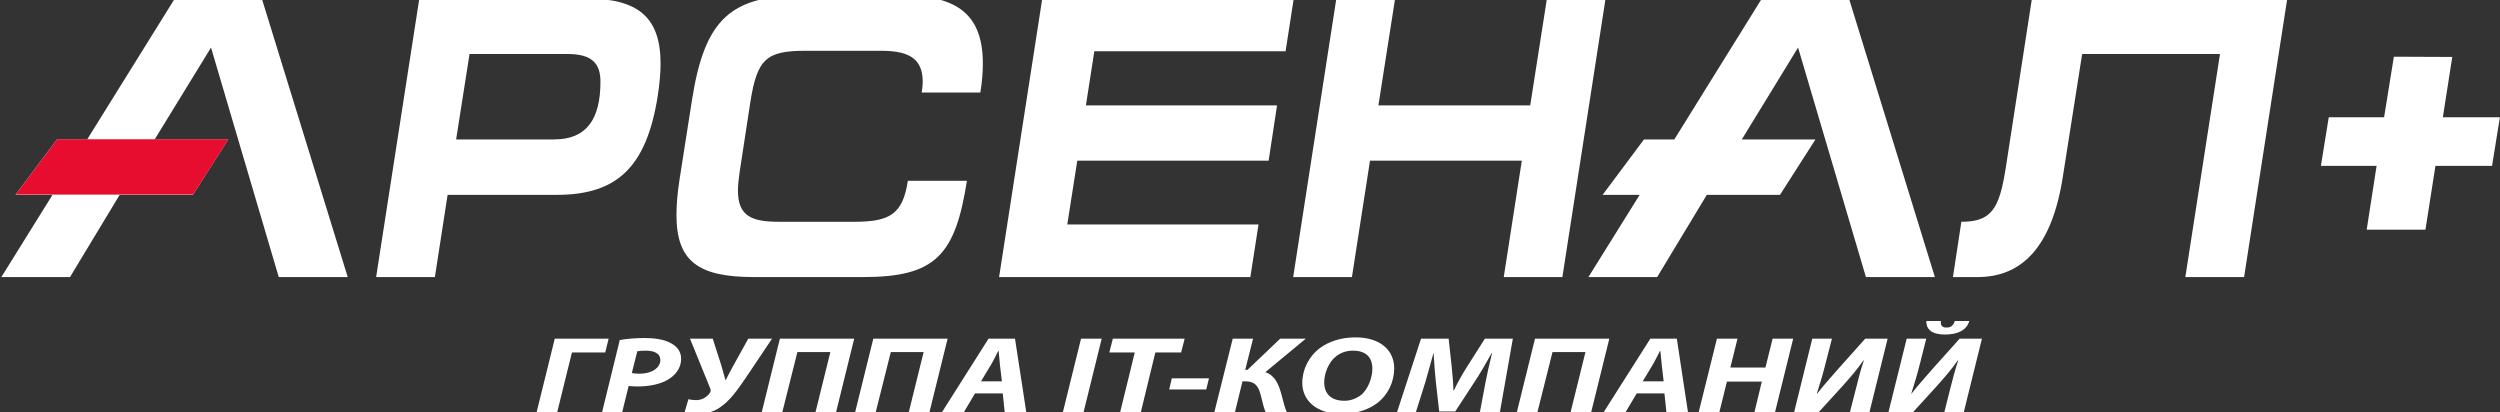 <svg width="194" height="32" viewBox="0 0 194 32" fill="none" xmlns="http://www.w3.org/2000/svg">
<rect x="0" y="0" width="194" height="32" fill="#333333" stroke="none"/>
<g clip-path="url(#clip0_124_1944)">
<path d="M43.05 26.28L41.631 32.03H43.227L44.382 27.35H46.966L47.23 26.28H43.05ZM46.71 32.03H48.271L48.782 29.95C48.95 29.97 49.17 29.99 49.444 29.99C50.352 29.99 51.216 29.83 51.833 29.46C52.424 29.11 52.856 28.56 52.856 27.84C52.856 27.28 52.539 26.88 52.045 26.62C51.498 26.32 50.722 26.23 50.052 26.23C49.329 26.23 48.571 26.29 48.094 26.39L46.71 32.03ZM49.453 27.26C49.585 27.23 49.796 27.21 50.096 27.21C50.722 27.21 51.243 27.39 51.243 27.95C51.243 28.52 50.608 29 49.638 29C49.373 29 49.197 28.98 49.029 28.95L49.453 27.26ZM53.544 26.28L55.105 30.12C55.175 30.27 55.167 30.4 55.061 30.52C54.867 30.79 54.496 31.05 54.029 31.05C53.809 31.05 53.562 31.02 53.421 30.98L53.13 31.97C53.394 32.08 53.773 32.12 54.153 32.12C54.735 32.12 55.334 31.98 55.819 31.65C56.657 31.11 57.265 30.2 57.9 29.28L59.911 26.28H58.068L56.957 28.28C56.71 28.71 56.542 29.06 56.331 29.47H56.287C56.172 29.07 56.075 28.69 55.969 28.34L55.308 26.28H53.544ZM60.519 26.28L59.1 32.03H60.696L61.877 27.32H64.435L63.271 32.03H64.867L66.286 26.28H60.519ZM67.768 26.28L66.348 32.03H67.944L69.126 27.32H71.674L70.51 32.03H72.115L73.535 26.28H67.768ZM77.812 30.53L77.971 32.03H79.646L78.764 26.28H76.71L73.068 32.03H74.769L75.66 30.53H77.812ZM76.127 29.59L76.868 28.36C77.071 28.03 77.283 27.58 77.468 27.23H77.494C77.521 27.58 77.565 28.04 77.6 28.36L77.75 29.59H76.127ZM95.66 26.28L94.222 32.03H95.819L96.418 29.59H96.612C97.441 29.59 97.67 30.02 97.847 30.71C97.97 31.25 98.111 31.79 98.235 32.03H99.884C99.725 31.73 99.619 31.31 99.452 30.65C99.231 29.83 98.94 29.13 98.191 28.88L101.33 26.28H99.346L96.806 28.7H96.63L97.238 26.28H95.66ZM105.175 26.18C104.09 26.18 103.138 26.49 102.441 27C101.559 27.65 101.057 28.68 101.057 29.72C101.057 31.06 102.15 32.12 104.09 32.12C105.219 32.12 106.162 31.81 106.859 31.29C107.714 30.64 108.19 29.63 108.19 28.58C108.19 27.21 107.15 26.18 105.175 26.18ZM104.981 27.21C106.162 27.21 106.497 27.9 106.497 28.61C106.497 29.28 106.171 30.23 105.58 30.68C105.236 30.93 104.795 31.1 104.328 31.1C103.235 31.1 102.758 30.49 102.758 29.68C102.758 28.99 103.094 28.09 103.693 27.64C104.037 27.37 104.487 27.21 104.981 27.21ZM116.383 32.03L117.397 26.28H115.227L113.843 28.46C113.517 28.98 113.12 29.65 112.829 30.29H112.785C112.776 29.65 112.697 29 112.652 28.46L112.414 26.28H110.272L108.393 32.03H109.857L110.607 29.65C110.792 29.03 111.021 28.17 111.233 27.41H111.25C111.294 28.18 111.347 28.97 111.418 29.6L111.682 31.93H112.926L114.46 29.58C114.875 28.95 115.342 28.15 115.748 27.41H115.783C115.571 28.24 115.404 29.03 115.28 29.65L114.831 32.03H116.383ZM119.116 26.28L117.696 32.03H119.293L120.474 27.32H123.031L121.867 32.03H123.464L124.883 26.28H119.116ZM129.16 30.53L129.319 32.03H130.994L130.121 26.28H128.067L124.416 32.03H126.118L127.008 30.53H129.16ZM127.476 29.59L128.217 28.36C128.419 28.03 128.631 27.58 128.816 27.23H128.843C128.878 27.58 128.922 28.04 128.957 28.36L129.098 29.59H127.476ZM133.234 26.28L131.806 32.03H133.41L134.01 29.61H136.717L136.135 32.03H137.731L139.151 26.28H137.555L136.999 28.52H134.275L134.83 26.28H133.234ZM140.633 26.28L139.213 32.03H141.091L142.978 29.96C143.56 29.31 144.125 28.66 144.601 27.97H144.636C144.363 28.76 144.213 29.42 143.992 30.27L143.543 32.03H145.059L146.479 26.28H144.742L142.714 28.55C142.167 29.18 141.576 29.82 141.012 30.55H140.985C141.241 29.75 141.488 28.93 141.708 28.03L142.158 26.28H140.633ZM149.486 24.91C149.468 25.58 149.927 25.96 150.95 25.96C151.955 25.96 152.625 25.59 152.819 24.91H151.691C151.594 25.24 151.4 25.42 151.047 25.42C150.685 25.42 150.571 25.22 150.615 24.91H149.486ZM147.96 26.28L146.532 32.03H148.41L150.297 29.96C150.879 29.31 151.444 28.66 151.92 27.97H151.955C151.691 28.76 151.532 29.42 151.311 30.27L150.87 32.03H152.378L153.798 26.28H152.07L150.033 28.55C149.486 29.18 148.904 29.82 148.331 30.55H148.313C148.569 29.75 148.816 28.93 149.036 28.03L149.477 26.28H147.96ZM83.888 26.28L82.468 32.03H84.073L85.492 26.28H83.888ZM86.912 32.03H88.517L89.655 27.35H91.656L91.93 26.28H86.357L86.083 27.35H88.058L86.912 32.03ZM90.933 29.36L90.73 30.22H93.605L93.817 29.36H90.933Z" fill="white"/>
<path fill-rule="evenodd" clip-rule="evenodd" d="M188.215 17.82L188.991 12.87H193.383L193.991 9.1H189.565L190.296 4.42L185.764 4.4L185.006 9.1H180.711L180.103 12.87H184.424L183.656 17.82H188.215Z" fill="white"/>
<path fill-rule="evenodd" clip-rule="evenodd" d="M108.26 -0.11H103.701L100.351 21.5H104.91L106.312 12.47H118.093L116.691 21.5H121.241L124.592 -0.11H120.042L118.745 8.18H106.964L108.26 -0.11Z" fill="white"/>
<path fill-rule="evenodd" clip-rule="evenodd" d="M77.529 21.5H97.026L97.661 17.42H82.82L83.596 12.47H98.446L99.098 8.18H84.266L84.919 3.98H99.76L100.395 -0.11H80.88L77.529 21.5Z" fill="white"/>
<path fill-rule="evenodd" clip-rule="evenodd" d="M70.448 14.03C70.06 16.64 69.019 17.21 66.303 17.21H60.457C58.314 17.21 57.264 16.77 57.264 14.78C57.264 14.34 57.326 13.84 57.406 13.28L58.226 7.93C58.755 4.53 59.495 3.94 62.538 3.94H68.384C70.695 3.94 71.603 4.66 71.603 6.37C71.603 6.62 71.55 7.03 71.523 7.18H76.074C76.215 6.34 76.268 5.59 76.268 4.91C76.268 0.74 73.799 -0.35 69.927 -0.35H62.344C56.753 -0.35 54.69 1.42 53.702 7.74L52.741 13.87C52.573 14.93 52.494 15.87 52.494 16.68C52.494 20.29 54.196 21.5 58.508 21.5H66.991C72.617 21.5 74.125 19.79 75.033 14.03H70.448Z" fill="white"/>
<path fill-rule="evenodd" clip-rule="evenodd" d="M45.528 -0.11H32.539L29.188 21.5H33.747L34.734 15.12H43.218C47.909 15.12 50.166 12.94 51.039 7.46C51.18 6.53 51.26 5.68 51.26 4.94C51.26 1.33 49.505 -0.11 45.528 -0.11ZM42.997 10.82H35.396L36.436 4.19H44.038C45.96 4.19 46.595 4.94 46.595 6.34C46.595 9.24 45.528 10.82 42.997 10.82Z" fill="white"/>
<path fill-rule="evenodd" clip-rule="evenodd" d="M177.492 -0.11H157.678L155.641 13.06C155.147 16.21 154.538 17.21 152.201 17.21L151.549 21.5H153.471C156.875 21.5 159.238 19.2 160.085 13.66L161.575 4.19H172.272L169.582 21.5H174.141L177.492 -0.11Z" fill="white"/>
<path fill-rule="evenodd" clip-rule="evenodd" d="M21.631 21.501H26.983L20.317 -0.109H13.562L6.763 10.821H4.418L1.199 15.121H4.074L0.105 21.501H5.432L9.285 15.121H14.964L17.715 10.821H12.001L16.375 3.691L21.631 21.501Z" fill="white"/>
<path fill-rule="evenodd" clip-rule="evenodd" d="M144.795 21.5H150.147L143.481 -0.11H136.717L129.927 10.82H127.573L124.363 15.12H127.238L123.261 21.5H128.596L132.449 15.12H138.128L140.879 10.82H135.165L139.53 3.69L144.795 21.5Z" fill="white"/>
<path fill-rule="evenodd" clip-rule="evenodd" d="M4.426 10.809H17.733L14.981 15.099H1.216L4.426 10.809Z" fill="#E60D2E"/>
</g>
<defs>
<clipPath id="clip0_124_1944">
<rect width="194" height="32" fill="white"/>
</clipPath>
</defs>
</svg>
